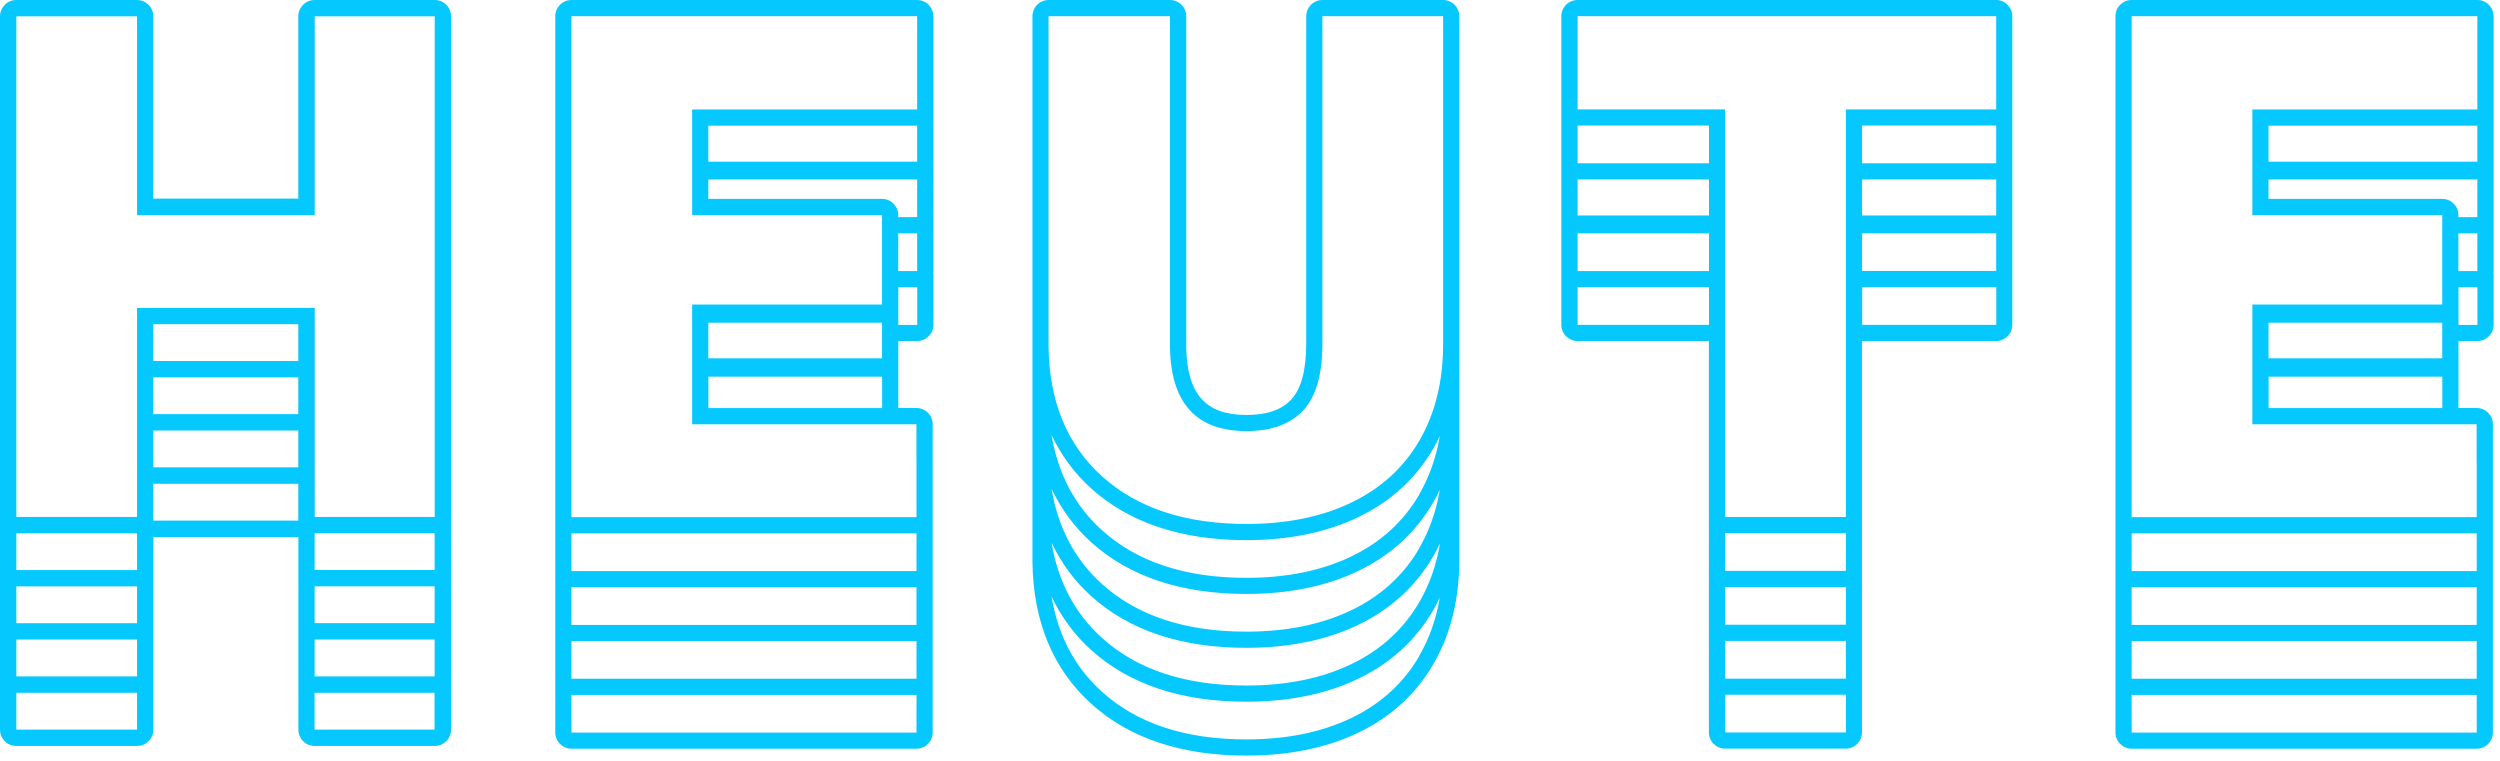 <svg width="309" height="94" viewBox="0 0 309 94" fill="none" xmlns="http://www.w3.org/2000/svg">
	<g clip-path="url(#clip0_2015_957)">
		<path d="M178.37 0H163.45C162.35 0 161.45 0.9 161.45 2V42.44C161.45 45.73 160.83 48.06 159.61 49.37C158.41 50.66 156.59 51.29 154.06 51.29C149.06 51.29 146.77 48.76 146.62 43.1V2C146.62 0.9 145.72 0 144.62 0H129.61C128.51 0 127.61 0.9 127.61 2V69.45C127.7 76.83 130.16 82.73 134.9 87.01C139.6 91.25 146.04 93.39 154.05 93.39C159.32 93.39 163.97 92.44 167.88 90.56C171.89 88.64 175.01 85.79 177.16 82.09C179.29 78.44 180.37 74.09 180.37 69.16V2C180.37 0.9 179.47 0 178.37 0ZM129.6 2H144.61V43.12C144.78 49.9 147.93 53.28 154.05 53.28C157.14 53.28 159.48 52.43 161.07 50.73C162.66 49.03 163.45 46.27 163.45 42.44V2H178.37V42.52C178.37 47.11 177.39 51.09 175.44 54.45C173.48 57.81 170.68 60.37 167.02 62.12C163.36 63.88 159.04 64.76 154.05 64.76C146.51 64.76 140.57 62.8 136.23 58.89C131.89 54.98 129.68 49.62 129.6 42.82V2ZM175.43 67.76C173.47 71.12 170.67 73.68 167.01 75.43C163.35 77.19 159.03 78.07 154.04 78.07C146.5 78.07 140.56 76.11 136.22 72.2C132.84 69.15 130.77 65.22 129.97 60.42C131.17 62.92 132.78 65.14 134.88 67.03C139.58 71.27 146.02 73.41 154.03 73.41C159.3 73.41 163.95 72.46 167.86 70.58C171.87 68.66 174.99 65.81 177.14 62.11C177.44 61.6 177.71 61.08 177.96 60.54C177.51 63.2 176.66 65.61 175.41 67.76H175.43ZM177.98 67.2C177.53 69.86 176.68 72.27 175.43 74.42C173.47 77.78 170.67 80.34 167.01 82.09C163.35 83.85 159.03 84.73 154.04 84.73C146.5 84.73 140.56 82.77 136.22 78.86C132.84 75.81 130.77 71.88 129.97 67.08C131.17 69.58 132.78 71.8 134.88 73.69C139.58 77.93 146.02 80.07 154.03 80.07C159.3 80.07 163.95 79.12 167.86 77.24C171.87 75.32 174.99 72.47 177.14 68.77C177.44 68.26 177.71 67.74 177.96 67.2H177.98ZM175.43 61.11C173.47 64.47 170.67 67.03 167.01 68.78C163.35 70.54 159.03 71.42 154.04 71.42C146.5 71.42 140.56 69.46 136.22 65.55C132.84 62.5 130.77 58.57 129.97 53.77C131.17 56.27 132.78 58.49 134.88 60.38C139.58 64.62 146.02 66.76 154.03 66.76C159.3 66.76 163.95 65.81 167.86 63.93C171.87 62.01 174.99 59.16 177.14 55.46C177.44 54.95 177.71 54.43 177.96 53.89C177.51 56.55 176.66 58.96 175.41 61.11H175.43ZM175.43 81.08C173.47 84.44 170.67 87 167.01 88.75C163.35 90.51 159.03 91.39 154.04 91.39C146.5 91.39 140.56 89.43 136.22 85.52C132.84 82.47 130.77 78.54 129.97 73.74C131.17 76.24 132.78 78.46 134.88 80.35C139.58 84.59 146.02 86.73 154.03 86.73C159.3 86.73 163.95 85.78 167.86 83.9C171.87 81.98 174.99 79.13 177.14 75.43C177.44 74.92 177.71 74.4 177.96 73.86C177.51 76.52 176.66 78.93 175.41 81.08H175.43Z" fill="url(#paint0_linear_2015_957)" />
		<path d="M246.73 0H194.98C193.88 0 192.98 0.9 192.98 2V40.15C192.98 41.25 193.88 42.15 194.98 42.15H211.22V90.53C211.22 91.63 212.12 92.53 213.22 92.53H228.14C229.24 92.53 230.14 91.63 230.14 90.53V42.15H246.72C247.82 42.15 248.72 41.25 248.72 40.15V2C248.72 0.9 247.82 0 246.72 0H246.73ZM246.73 33.49H230.15V28.83H246.73V33.49ZM246.73 19.97V20.18H230.15V15.52H246.73V19.97ZM246.73 22.18V26.63H230.15V22.18H246.73ZM194.98 2H246.73V13.52H228.15V63.9H213.23V13.52H194.99V2H194.98ZM228.15 83.88H213.23V79.22H228.15V83.88ZM228.15 77.22H213.23V72.56H228.15V77.22ZM228.15 70.56H213.23V65.9H228.15V70.56ZM211.23 20.18H194.99V15.52H211.23V20.18ZM211.23 26.63H194.99V22.18H211.23V26.63ZM194.99 28.84H211.23V33.5H194.99V28.84ZM194.99 40.15V35.49H211.23V40.15H194.99ZM228.16 90.53H213.24V85.87H228.16V90.53ZM246.74 40.15H230.16V35.49H246.74V40.15Z" fill="url(#paint1_linear_2015_957)" />
		<path d="M53.72 0H38.89C37.77 0 36.87 0.91 36.87 2.02V24.55H18.95V2.02C18.95 0.9 18.05 0 16.93 0H2.02C0.9 0 0 0.91 0 2.02V90.18C0 91.3 0.9 92.2 2.02 92.2H16.94C18.06 92.2 18.96 91.29 18.96 90.18V66.37H36.88V90.18C36.88 91.3 37.78 92.2 38.9 92.2H53.73C54.85 92.2 55.75 91.29 55.75 90.18V2.02C55.75 0.9 54.85 0 53.73 0H53.72ZM2.02 2.02H16.94V26.58H38.9V2.02H53.73V63.89H38.9V38.06H16.94V63.89H2.02V28.31V26.29V21.74V19.72V15.17V13.15V8.6V6.58V2.02ZM53.72 83.6H38.89V79.05H53.72V83.6ZM36.87 44.62H18.95V40.07H36.87V44.62ZM36.87 46.64V51.19H18.95V46.64H36.87ZM36.87 53.21V57.76H18.95V53.21H36.87ZM53.72 77.02H38.89V72.47H53.72V77.02ZM53.72 70.45H38.89V65.9H53.72V70.45ZM16.93 83.6H2.02V79.05H16.94V83.6H16.93ZM16.93 77.03H2.02V72.48H16.94V77.03H16.93ZM16.93 70.46H2.02V65.91H16.94V70.46H16.93ZM16.93 90.18H2.02V85.63H16.94V90.18H16.93ZM18.95 64.35V59.8H36.87V64.35H18.95ZM53.71 90.18H38.88V85.63H53.71V90.18Z" fill="url(#paint2_linear_2015_957)" />
		<path d="M115.36 2C115.36 0.9 114.46 0 113.36 0H70.63C69.53 0 68.63 0.9 68.63 2V8.66V90.54C68.63 91.64 69.53 92.54 70.63 92.54H113.28C114.38 92.54 115.28 91.64 115.28 90.54V63.91V52.43C115.28 51.33 114.38 50.43 113.28 50.43H111.03V42.15H113.37C114.47 42.15 115.37 41.25 115.37 40.15V33.79H115.34C115.35 33.69 115.37 33.6 115.37 33.5V13.52V2H115.36ZM109.02 39.89V44.29H87.55V39.89H109.02ZM111.02 28.84H113.36V33.5H111.02V28.84ZM113.36 26.84H111.02V26.58C111.02 25.48 110.12 24.58 109.02 24.58H87.55V22.18H113.36V26.84ZM113.36 15.53V19.98H87.55V15.53H113.36ZM113.28 83.89H70.63V79.23H113.28V83.89ZM113.28 77.07V77.24H70.63V72.58H113.28V77.07ZM113.28 70.41V70.58H70.63V65.92H113.28V70.41ZM113.28 90.55H70.63V85.89H113.28V90.55ZM113.28 57.1V63.92H70.63V2H113.36V6.66V13.53H85.55V15.32V19.98V26.58H109.02V26.84V28.84V31.24V37.64H85.55V52.44H113.27V57.1H113.28ZM87.56 50.44V46.56H109.03V50.44H87.56ZM113.37 40.16H111.03V37.64V35.5H113.37V40.16Z" fill="url(#paint3_linear_2015_957)" />
		<path d="M308.2 2C308.2 0.9 307.3 0 306.2 0H263.47C262.37 0 261.47 0.9 261.47 2V8.66V90.54C261.47 91.64 262.37 92.54 263.47 92.54H306.12C307.22 92.54 308.12 91.64 308.12 90.54V63.91V52.43C308.12 51.33 307.22 50.43 306.12 50.43H303.87V42.15H306.21C307.31 42.15 308.21 41.25 308.21 40.15V33.79H308.18C308.19 33.69 308.21 33.6 308.21 33.5V13.52V2H308.2ZM301.86 39.89V44.29H280.39V39.89H301.86ZM303.86 28.84H306.2V33.5H303.86V28.84ZM306.2 26.84H303.86V26.58C303.86 25.48 302.96 24.58 301.86 24.58H280.39V22.18H306.2V26.84ZM306.2 15.53V19.98H280.39V15.53H306.2ZM306.12 83.89H263.47V79.23H306.12V83.89ZM306.12 77.07V77.24H263.47V72.58H306.12V77.07ZM306.12 70.41V70.58H263.47V65.92H306.12V70.41ZM306.12 90.55H263.47V85.89H306.12V90.55ZM306.12 57.1V63.92H263.47V2H306.2V6.66V13.53H278.39V15.32V19.98V26.58H301.86V26.84V28.84V31.24V37.64H278.39V52.44H306.11V57.1H306.12ZM280.4 50.44V46.56H301.87V50.44H280.4ZM306.21 40.16H303.87V37.64V35.5H306.21V40.16Z" fill="url(#paint4_linear_2015_957)" />
	</g>
	<defs>
		<linearGradient id="paint0_linear_2015_957" x1="127.6" y1="46.69" x2="180.37" y2="46.69" gradientUnits="userSpaceOnUse">
			<stop stop-color="#FF0000">
				<animate attributeName="offset" values="-1.97;.03" dur="3s" repeatCount="indefinite" />
			</stop>
			<stop stop-color="#0505a9">
				<animate attributeName="offset" values="-1.4;.6" dur="3s" repeatCount="indefinite" />
			</stop>
			<stop stop-color="#0538bf">
				<animate attributeName="offset" values="-1.31;.69" dur="3s" repeatCount="indefinite" />
			</stop>
			<stop stop-color="#0585e1">
				<animate attributeName="offset" values="-1.18;.82" dur="3s" repeatCount="indefinite" />
			</stop>
			<stop stop-color="#05b5f6">
				<animate attributeName="offset" values="-1.08;.92" dur="3s" repeatCount="indefinite" />
			</stop>
			<stop stop-color="#05c8ff">
				<animate attributeName="offset" values="-1.03;.97" dur="3s" repeatCount="indefinite" />
			</stop>
			<stop stop-color="#05c8ff">
				<animate attributeName="offset" values="-.97;1.03" dur="3s" repeatCount="indefinite" />
			</stop>
			<stop stop-color="#05b5f6">
				<animate attributeName="offset" values="-.92;1.08" dur="3s" repeatCount="indefinite" />
			</stop>
			<stop stop-color="#0585e1">
				<animate attributeName="offset" values="-.82;1.18" dur="3s" repeatCount="indefinite" />
			</stop>
			<stop stop-color="#0538bf">
				<animate attributeName="offset" values="-.69;0.31" dur="3s" repeatCount="indefinite" />
			</stop>
			<stop stop-color="#0505a9">
				<animate attributeName="offset" values="-.6;1.4" dur="3s" repeatCount="indefinite" />
			</stop>
			<stop stop-color="#FF0000">
				<animate attributeName="offset" values="-.03;1.97" dur="3s" repeatCount="indefinite" />
			</stop>
			<stop stop-color="#FF0000">
				<animate attributeName="offset" values=".03;2.03" dur="3s" repeatCount="indefinite" />
			</stop>
			<stop stop-color="#0505a9">
				<animate attributeName="offset" values=".6;2.6" dur="3s" repeatCount="indefinite" />
			</stop>
			<stop stop-color="#0538bf">
				<animate attributeName="offset" values=".69;2.69" dur="3s" repeatCount="indefinite" />
			</stop>
			<stop stop-color="#0585e1">
				<animate attributeName="offset" values=".82;2.82" dur="3s" repeatCount="indefinite" />
			</stop>
			<stop stop-color="#05b5f6">
				<animate attributeName="offset" values=".92;2.92" dur="3s" repeatCount="indefinite" />
			</stop>
			<stop stop-color="#05c8ff">
				<animate attributeName="offset" values=".97;2.97" dur="3s" repeatCount="indefinite" />
			</stop>
		</linearGradient>
		<linearGradient id="paint1_linear_2015_957" x1="192.98" y1="46.27" x2="248.73" y2="46.27" gradientUnits="userSpaceOnUse">
			<stop stop-color="#FF0000">
				<animate attributeName="offset" values="-1.97;.03" dur="3s" repeatCount="indefinite" />
			</stop>
			<stop stop-color="#0505a9">
				<animate attributeName="offset" values="-1.4;.6" dur="3s" repeatCount="indefinite" />
			</stop>
			<stop stop-color="#0538bf">
				<animate attributeName="offset" values="-1.31;.69" dur="3s" repeatCount="indefinite" />
			</stop>
			<stop stop-color="#0585e1">
				<animate attributeName="offset" values="-1.18;.82" dur="3s" repeatCount="indefinite" />
			</stop>
			<stop stop-color="#05b5f6">
				<animate attributeName="offset" values="-1.08;.92" dur="3s" repeatCount="indefinite" />
			</stop>
			<stop stop-color="#05c8ff">
				<animate attributeName="offset" values="-1.03;.97" dur="3s" repeatCount="indefinite" />
			</stop>
			<stop stop-color="#05c8ff">
				<animate attributeName="offset" values="-.97;1.03" dur="3s" repeatCount="indefinite" />
			</stop>
			<stop stop-color="#05b5f6">
				<animate attributeName="offset" values="-.92;1.08" dur="3s" repeatCount="indefinite" />
			</stop>
			<stop stop-color="#0585e1">
				<animate attributeName="offset" values="-.82;1.18" dur="3s" repeatCount="indefinite" />
			</stop>
			<stop stop-color="#0538bf">
				<animate attributeName="offset" values="-.69;0.31" dur="3s" repeatCount="indefinite" />
			</stop>
			<stop stop-color="#0505a9">
				<animate attributeName="offset" values="-.6;1.4" dur="3s" repeatCount="indefinite" />
			</stop>
			<stop stop-color="#FF0000">
				<animate attributeName="offset" values="-.03;1.97" dur="3s" repeatCount="indefinite" />
			</stop>
			<stop stop-color="#FF0000">
				<animate attributeName="offset" values=".03;2.03" dur="3s" repeatCount="indefinite" />
			</stop>
			<stop stop-color="#0505a9">
				<animate attributeName="offset" values=".6;2.6" dur="3s" repeatCount="indefinite" />
			</stop>
			<stop stop-color="#0538bf">
				<animate attributeName="offset" values=".69;2.69" dur="3s" repeatCount="indefinite" />
			</stop>
			<stop stop-color="#0585e1">
				<animate attributeName="offset" values=".82;2.82" dur="3s" repeatCount="indefinite" />
			</stop>
			<stop stop-color="#05b5f6">
				<animate attributeName="offset" values=".92;2.92" dur="3s" repeatCount="indefinite" />
			</stop>
			<stop stop-color="#05c8ff">
				<animate attributeName="offset" values=".97;2.97" dur="3s" repeatCount="indefinite" />
			</stop>
		</linearGradient>
		<linearGradient id="paint2_linear_2015_957" x1="0" y1="46.1" x2="55.75" y2="46.1" gradientUnits="userSpaceOnUse">
			<stop stop-color="#FF0000">
				<animate attributeName="offset" values="-1.97;.03" dur="3s" repeatCount="indefinite" />
			</stop>
			<stop stop-color="#0505a9">
				<animate attributeName="offset" values="-1.4;.6" dur="3s" repeatCount="indefinite" />
			</stop>
			<stop stop-color="#0538bf">
				<animate attributeName="offset" values="-1.31;.69" dur="3s" repeatCount="indefinite" />
			</stop>
			<stop stop-color="#0585e1">
				<animate attributeName="offset" values="-1.18;.82" dur="3s" repeatCount="indefinite" />
			</stop>
			<stop stop-color="#05b5f6">
				<animate attributeName="offset" values="-1.08;.92" dur="3s" repeatCount="indefinite" />
			</stop>
			<stop stop-color="#05c8ff">
				<animate attributeName="offset" values="-1.03;.97" dur="3s" repeatCount="indefinite" />
			</stop>
			<stop stop-color="#05c8ff">
				<animate attributeName="offset" values="-.97;1.03" dur="3s" repeatCount="indefinite" />
			</stop>
			<stop stop-color="#05b5f6">
				<animate attributeName="offset" values="-.92;1.08" dur="3s" repeatCount="indefinite" />
			</stop>
			<stop stop-color="#0585e1">
				<animate attributeName="offset" values="-.82;1.18" dur="3s" repeatCount="indefinite" />
			</stop>
			<stop stop-color="#0538bf">
				<animate attributeName="offset" values="-.69;0.31" dur="3s" repeatCount="indefinite" />
			</stop>
			<stop stop-color="#0505a9">
				<animate attributeName="offset" values="-.6;1.4" dur="3s" repeatCount="indefinite" />
			</stop>
			<stop stop-color="#FF0000">
				<animate attributeName="offset" values="-.03;1.97" dur="3s" repeatCount="indefinite" />
			</stop>
			<stop stop-color="#FF0000">
				<animate attributeName="offset" values=".03;2.03" dur="3s" repeatCount="indefinite" />
			</stop>
			<stop stop-color="#0505a9">
				<animate attributeName="offset" values=".6;2.6" dur="3s" repeatCount="indefinite" />
			</stop>
			<stop stop-color="#0538bf">
				<animate attributeName="offset" values=".69;2.69" dur="3s" repeatCount="indefinite" />
			</stop>
			<stop stop-color="#0585e1">
				<animate attributeName="offset" values=".82;2.82" dur="3s" repeatCount="indefinite" />
			</stop>
			<stop stop-color="#05b5f6">
				<animate attributeName="offset" values=".92;2.92" dur="3s" repeatCount="indefinite" />
			</stop>
			<stop stop-color="#05c8ff">
				<animate attributeName="offset" values=".97;2.97" dur="3s" repeatCount="indefinite" />
			</stop>
		</linearGradient>
		<linearGradient id="paint3_linear_2015_957" x1="68.63" y1="46.27" x2="115.36" y2="46.27" gradientUnits="userSpaceOnUse">
			<stop stop-color="#FF0000">
				<animate attributeName="offset" values="-1.97;.03" dur="3s" repeatCount="indefinite" />
			</stop>
			<stop stop-color="#0505a9">
				<animate attributeName="offset" values="-1.4;.6" dur="3s" repeatCount="indefinite" />
			</stop>
			<stop stop-color="#0538bf">
				<animate attributeName="offset" values="-1.31;.69" dur="3s" repeatCount="indefinite" />
			</stop>
			<stop stop-color="#0585e1">
				<animate attributeName="offset" values="-1.18;.82" dur="3s" repeatCount="indefinite" />
			</stop>
			<stop stop-color="#05b5f6">
				<animate attributeName="offset" values="-1.08;.92" dur="3s" repeatCount="indefinite" />
			</stop>
			<stop stop-color="#05c8ff">
				<animate attributeName="offset" values="-1.03;.97" dur="3s" repeatCount="indefinite" />
			</stop>
			<stop stop-color="#05c8ff">
				<animate attributeName="offset" values="-.97;1.03" dur="3s" repeatCount="indefinite" />
			</stop>
			<stop stop-color="#05b5f6">
				<animate attributeName="offset" values="-.92;1.08" dur="3s" repeatCount="indefinite" />
			</stop>
			<stop stop-color="#0585e1">
				<animate attributeName="offset" values="-.82;1.18" dur="3s" repeatCount="indefinite" />
			</stop>
			<stop stop-color="#0538bf">
				<animate attributeName="offset" values="-.69;0.31" dur="3s" repeatCount="indefinite" />
			</stop>
			<stop stop-color="#0505a9">
				<animate attributeName="offset" values="-.6;1.4" dur="3s" repeatCount="indefinite" />
			</stop>
			<stop stop-color="#FF0000">
				<animate attributeName="offset" values="-.03;1.97" dur="3s" repeatCount="indefinite" />
			</stop>
			<stop stop-color="#FF0000">
				<animate attributeName="offset" values=".03;2.03" dur="3s" repeatCount="indefinite" />
			</stop>
			<stop stop-color="#0505a9">
				<animate attributeName="offset" values=".6;2.6" dur="3s" repeatCount="indefinite" />
			</stop>
			<stop stop-color="#0538bf">
				<animate attributeName="offset" values=".69;2.69" dur="3s" repeatCount="indefinite" />
			</stop>
			<stop stop-color="#0585e1">
				<animate attributeName="offset" values=".82;2.82" dur="3s" repeatCount="indefinite" />
			</stop>
			<stop stop-color="#05b5f6">
				<animate attributeName="offset" values=".92;2.92" dur="3s" repeatCount="indefinite" />
			</stop>
			<stop stop-color="#05c8ff">
				<animate attributeName="offset" values=".97;2.97" dur="3s" repeatCount="indefinite" />
			</stop>
		</linearGradient>
		<linearGradient id="paint4_linear_2015_957" x1="261.47" y1="46.27" x2="308.2" y2="46.27" gradientUnits="userSpaceOnUse">
			<stop stop-color="#FF0000">
				<animate attributeName="offset" values="-1.97;.03" dur="3s" repeatCount="indefinite" />
			</stop>
			<stop stop-color="#0505a9">
				<animate attributeName="offset" values="-1.4;.6" dur="3s" repeatCount="indefinite" />
			</stop>
			<stop stop-color="#0538bf">
				<animate attributeName="offset" values="-1.31;.69" dur="3s" repeatCount="indefinite" />
			</stop>
			<stop stop-color="#0585e1">
				<animate attributeName="offset" values="-1.18;.82" dur="3s" repeatCount="indefinite" />
			</stop>
			<stop stop-color="#05b5f6">
				<animate attributeName="offset" values="-1.08;.92" dur="3s" repeatCount="indefinite" />
			</stop>
			<stop stop-color="#05c8ff">
				<animate attributeName="offset" values="-1.03;.97" dur="3s" repeatCount="indefinite" />
			</stop>
			<stop stop-color="#05c8ff">
				<animate attributeName="offset" values="-.97;1.03" dur="3s" repeatCount="indefinite" />
			</stop>
			<stop stop-color="#05b5f6">
				<animate attributeName="offset" values="-.92;1.08" dur="3s" repeatCount="indefinite" />
			</stop>
			<stop stop-color="#0585e1">
				<animate attributeName="offset" values="-.82;1.18" dur="3s" repeatCount="indefinite" />
			</stop>
			<stop stop-color="#0538bf">
				<animate attributeName="offset" values="-.69;0.31" dur="3s" repeatCount="indefinite" />
			</stop>
			<stop stop-color="#0505a9">
				<animate attributeName="offset" values="-.6;1.4" dur="3s" repeatCount="indefinite" />
			</stop>
			<stop stop-color="#FF0000">
				<animate attributeName="offset" values="-.03;1.97" dur="3s" repeatCount="indefinite" />
			</stop>
			<stop stop-color="#FF0000">
				<animate attributeName="offset" values=".03;2.03" dur="3s" repeatCount="indefinite" />
			</stop>
			<stop stop-color="#0505a9">
				<animate attributeName="offset" values=".6;2.6" dur="3s" repeatCount="indefinite" />
			</stop>
			<stop stop-color="#0538bf">
				<animate attributeName="offset" values=".69;2.69" dur="3s" repeatCount="indefinite" />
			</stop>
			<stop stop-color="#0585e1">
				<animate attributeName="offset" values=".82;2.82" dur="3s" repeatCount="indefinite" />
			</stop>
			<stop stop-color="#05b5f6">
				<animate attributeName="offset" values=".92;2.92" dur="3s" repeatCount="indefinite" />
			</stop>
			<stop stop-color="#05c8ff">
				<animate attributeName="offset" values=".97;2.97" dur="3s" repeatCount="indefinite" />
			</stop>
		</linearGradient>
		<clipPath id="clip0_2015_957">
			<rect width="308.2" height="93.39" fill="white" />
		</clipPath>
	</defs>
</svg>